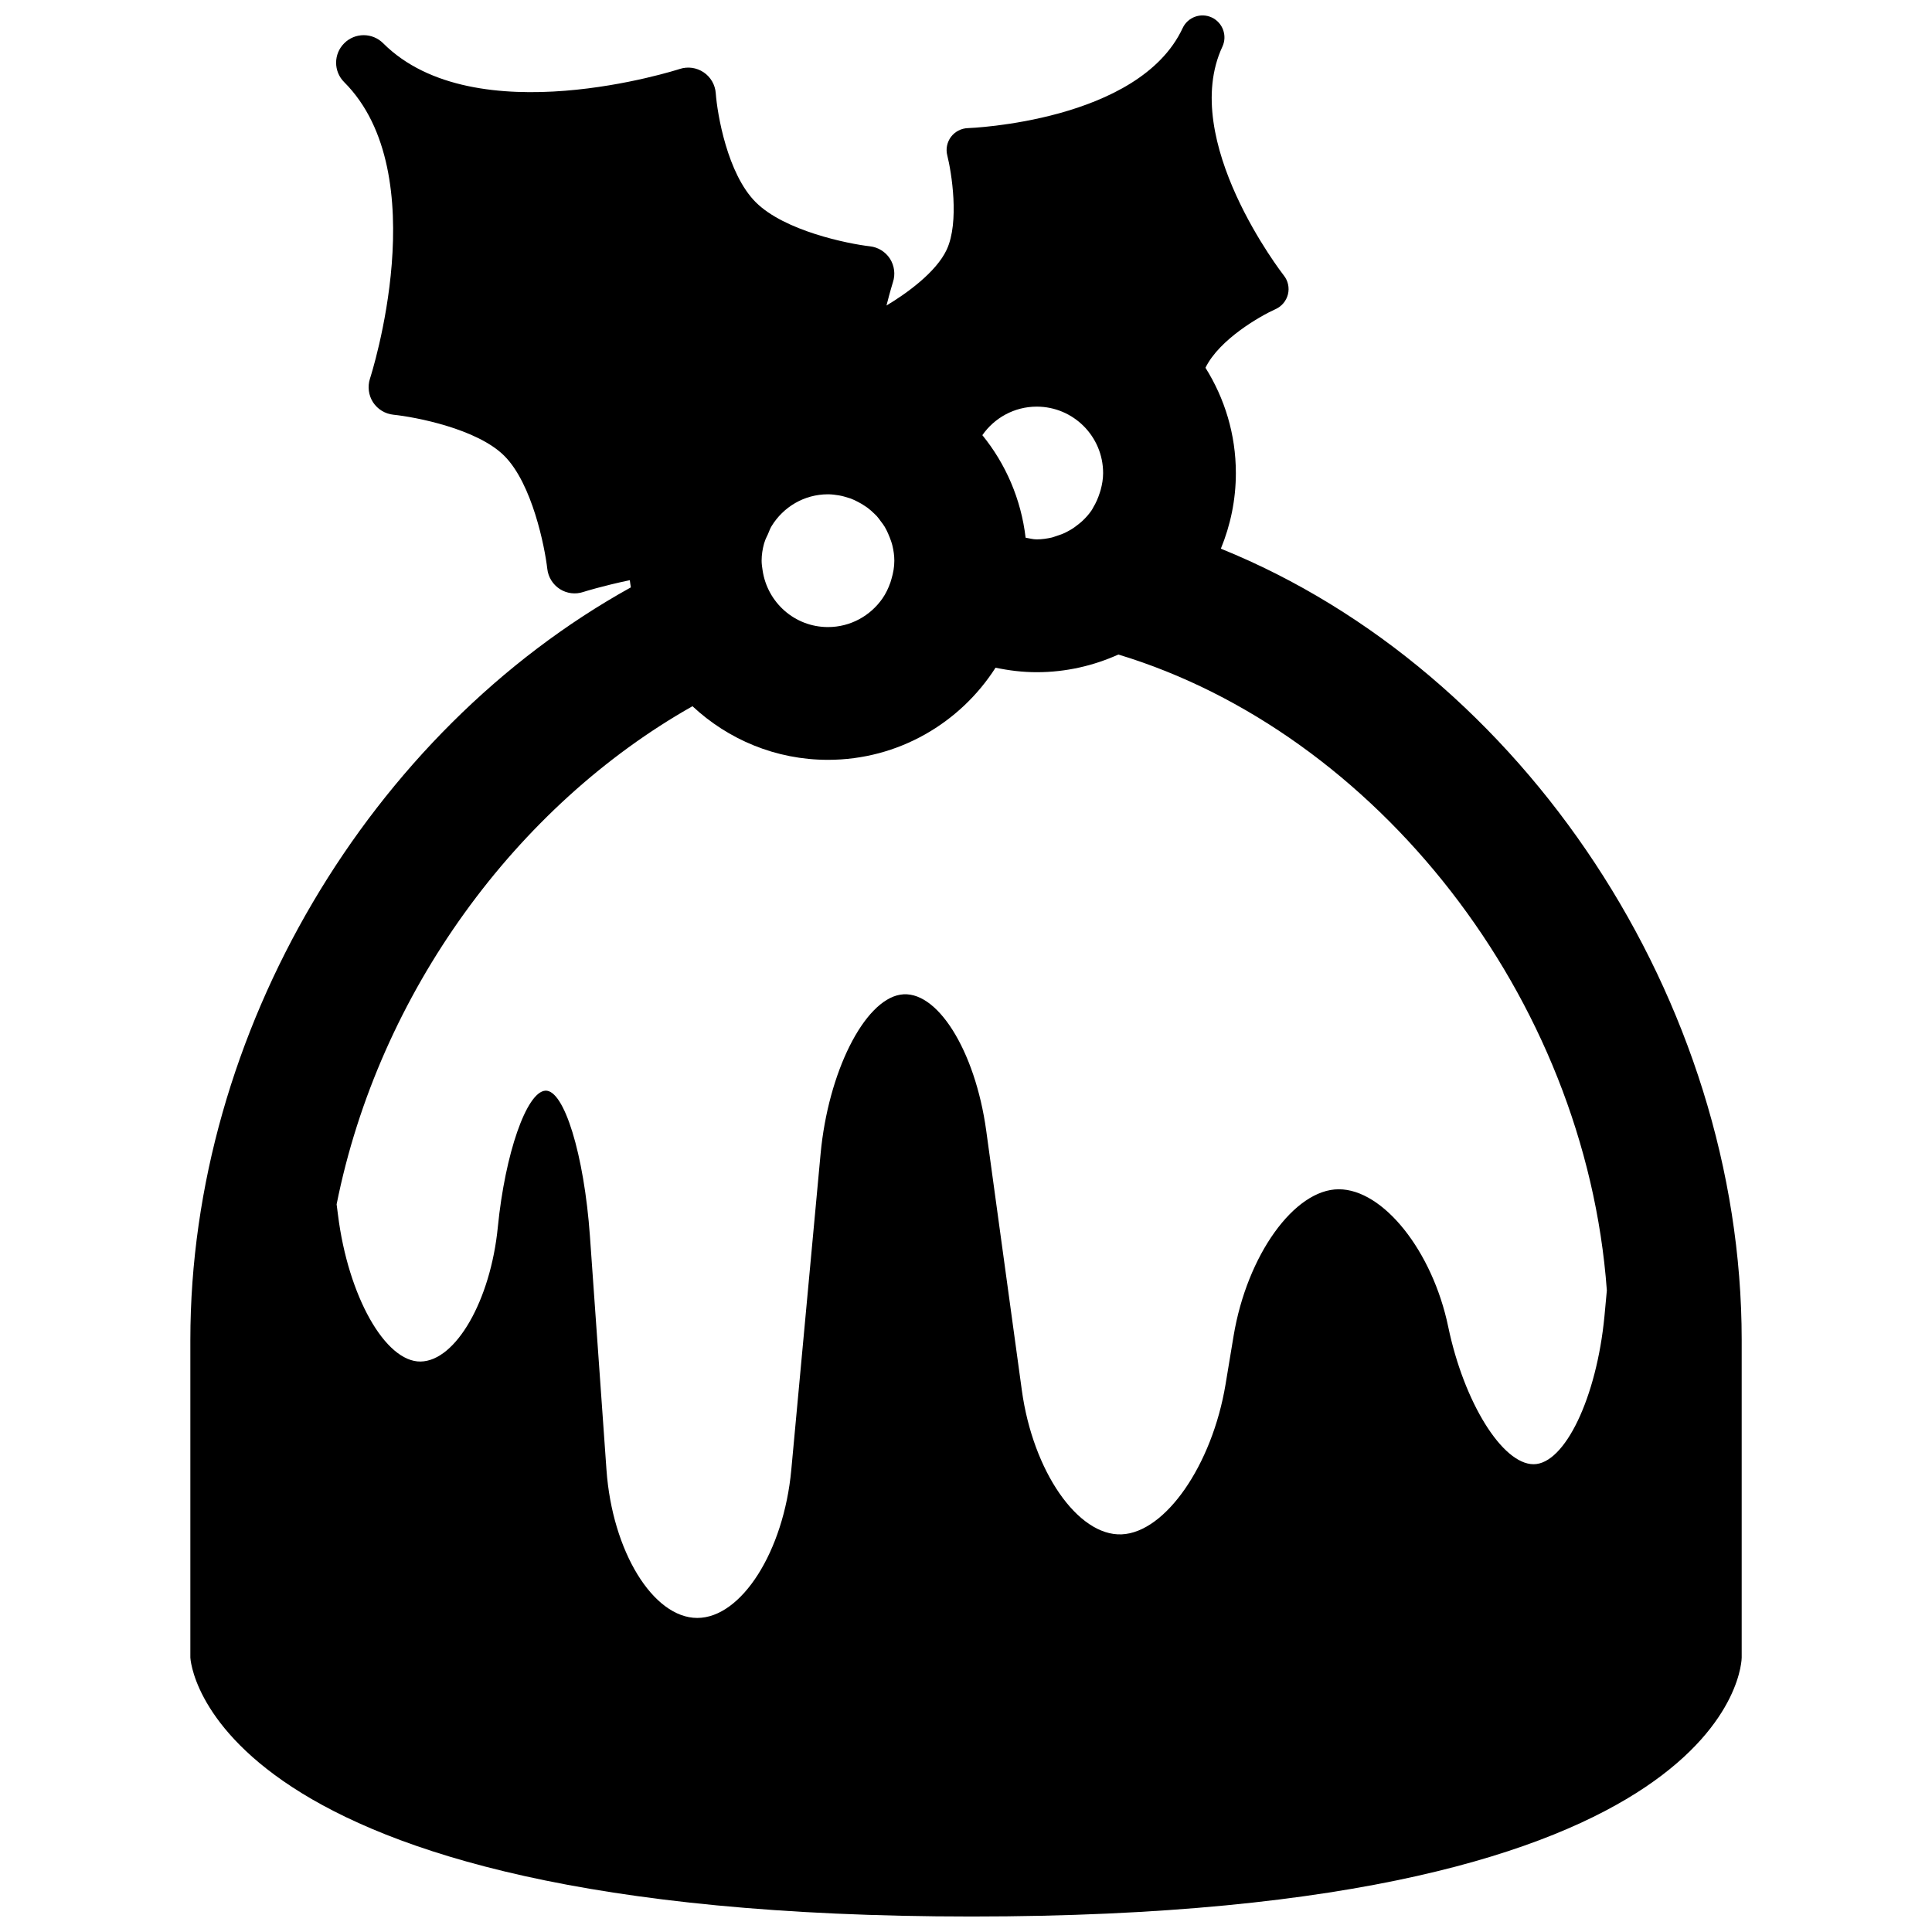 <?xml version="1.0" encoding="UTF-8"?>
<!-- The Best Svg Icon site in the world: iconSvg.co, Visit us! https://iconsvg.co -->
<svg width="800px" height="800px" version="1.1" viewBox="144 144 512 512" xmlns="http://www.w3.org/2000/svg">
 <defs>
  <clipPath id="a">
   <path d="m194 148.09h412v503.81h-412z"/>
  </clipPath>
 </defs>
 <g clip-path="url(#a)">
  <path d="m467.54 289.4c2.543-6.184 3.977-12.949 3.977-20.035 0-10.262-2.977-19.801-8.055-27.906 3.699-7.57 14.625-13.773 18.566-15.531 1.637-0.734 2.848-2.176 3.289-3.926 0.434-1.742 0.031-3.582-1.09-4.996-0.277-0.352-27.852-35.832-16.277-60.645 1.352-2.91 0.09-6.363-2.812-7.727-2.91-1.355-6.379-0.098-7.727 2.82-11.574 24.797-56.469 26.492-56.914 26.5-1.758 0.051-3.41 0.918-4.473 2.309-1.047 1.414-1.43 3.231-0.984 4.922 1.117 4.449 3.266 17.625-0.156 24.98-2.805 6.019-10.73 11.672-15.957 14.801 0.945-3.727 1.668-6.051 1.703-6.168 0.695-2.086 0.395-4.367-0.77-6.219-1.195-1.848-3.148-3.066-5.332-3.305-5.824-0.672-22.633-4.066-30.254-11.688-7.531-7.531-10.191-23.398-10.59-28.863-0.156-2.258-1.352-4.312-3.215-5.562-1.879-1.258-4.211-1.586-6.363-0.875-0.539 0.18-54.254 17.477-78.562-6.82-2.856-2.856-7.477-2.856-10.324 0-2.863 2.848-2.863 7.465 0 10.312 24.297 24.324 7.019 78.023 6.82 78.578-0.672 2.102-0.367 4.41 0.816 6.258 1.211 1.848 3.199 3.066 5.406 3.293 5.723 0.59 22.188 3.688 29.402 10.918 7.375 7.375 10.707 24.117 11.375 29.941 0.246 2.18 1.457 4.133 3.305 5.332 1.863 1.195 4.144 1.48 6.231 0.785 0.156-0.055 4.996-1.586 12.332-3.125 0.066 0.645 0.188 1.273 0.277 1.906-69.023 38.242-116.74 117.75-116.74 199.45v84.168s2.926 68.617 207.01 68.617c204.11 0 204.11-68.617 204.11-68.617v-84.168c0-89.863-57.691-177.19-138.03-209.71zm-31.203-20.035c0 1.547-0.262 3.043-0.656 4.488-0.055 0.238-0.141 0.473-0.223 0.719-0.434 1.367-0.996 2.676-1.734 3.894-0.145 0.238-0.25 0.516-0.422 0.746-0.711 1.062-1.562 2.004-2.488 2.871-0.293 0.277-0.605 0.516-0.922 0.777-0.695 0.562-1.414 1.102-2.207 1.562-0.379 0.223-0.77 0.441-1.18 0.641-0.812 0.406-1.668 0.719-2.559 0.996-0.379 0.117-0.77 0.277-1.164 0.383-1.301 0.289-2.637 0.5-4.031 0.5-1.039 0-1.984-0.293-2.953-0.449-1.195-10.23-5.289-19.574-11.465-27.172 3.176-4.555 8.449-7.559 14.418-7.559 9.711 0.008 17.586 7.883 17.586 17.602zm-90.5 23.223c0-1.578 0.246-3.066 0.641-4.516 0.055-0.195 0.117-0.367 0.188-0.562 0.195-0.672 0.551-1.285 0.828-1.914 0.328-0.719 0.562-1.496 0.984-2.168 3.082-5.039 8.594-8.434 14.941-8.434 0.996 0 1.98 0.133 2.926 0.289 0.906 0.156 1.785 0.418 2.648 0.695 0.156 0.051 0.344 0.09 0.5 0.156 0.641 0.238 1.258 0.551 1.863 0.867 0.629 0.316 1.25 0.68 1.824 1.074 0.246 0.156 0.516 0.344 0.762 0.516 0.656 0.5 1.27 1.047 1.863 1.641 0 0.012 0.023 0.012 0.039 0.039 0.172 0.172 0.367 0.328 0.523 0.516 0.383 0.406 0.68 0.875 1.012 1.309 0.379 0.5 0.762 0.984 1.09 1.535 0.344 0.578 0.629 1.18 0.906 1.809 0.277 0.645 0.551 1.301 0.777 1.984 0.066 0.223 0.145 0.418 0.211 0.656 0.039 0.195 0.117 0.395 0.156 0.59 0.293 1.258 0.488 2.559 0.488 3.926 0 1.691-0.301 3.293-0.762 4.84-0.082 0.316-0.172 0.605-0.277 0.922-0.535 1.523-1.219 2.961-2.125 4.262-3.176 4.555-8.449 7.559-14.418 7.559-8.844 0-16.086-6.543-17.332-15.047-0.129-0.84-0.258-1.676-0.258-2.543zm223.36 200.23c-2.062 21.566-10.523 39.215-18.785 39.215s-18.449-16.391-22.621-36.434c-4.172-20.047-17.211-36.43-29.008-36.43-11.77 0-24.309 17.477-27.867 38.848l-2.137 12.883c-3.559 21.375-15.957 39.246-27.543 39.719-11.598 0.473-23.484-16.703-26.434-38.152l-9.438-68.801c-2.949-21.453-13.211-37.695-22.801-36.066-9.602 1.621-19.09 20.602-21.098 42.168l-7.769 83.785c-1.996 21.566-13.215 39.215-24.914 39.215-11.703 0-22.539-17.672-24.062-39.281l-4.383-61.902c-1.535-21.609-6.863-38.949-11.848-38.543-4.973 0.402-10.629 16.66-12.559 36.133-1.914 19.441-11.141 35.504-20.469 35.645-9.352 0.141-19.195-17.32-21.887-38.824l-0.367-2.84c11.23-56.18 47.746-105.7 94.309-132 9.422 8.793 22.027 14.207 35.895 14.207 18.656 0 35.047-9.766 44.422-24.418 3.531 0.746 7.18 1.195 10.918 1.195 7.715 0 15.02-1.707 21.633-4.684 68.039 20.598 123.76 90.477 129.45 168.52z"/>
 </g>
</svg>
